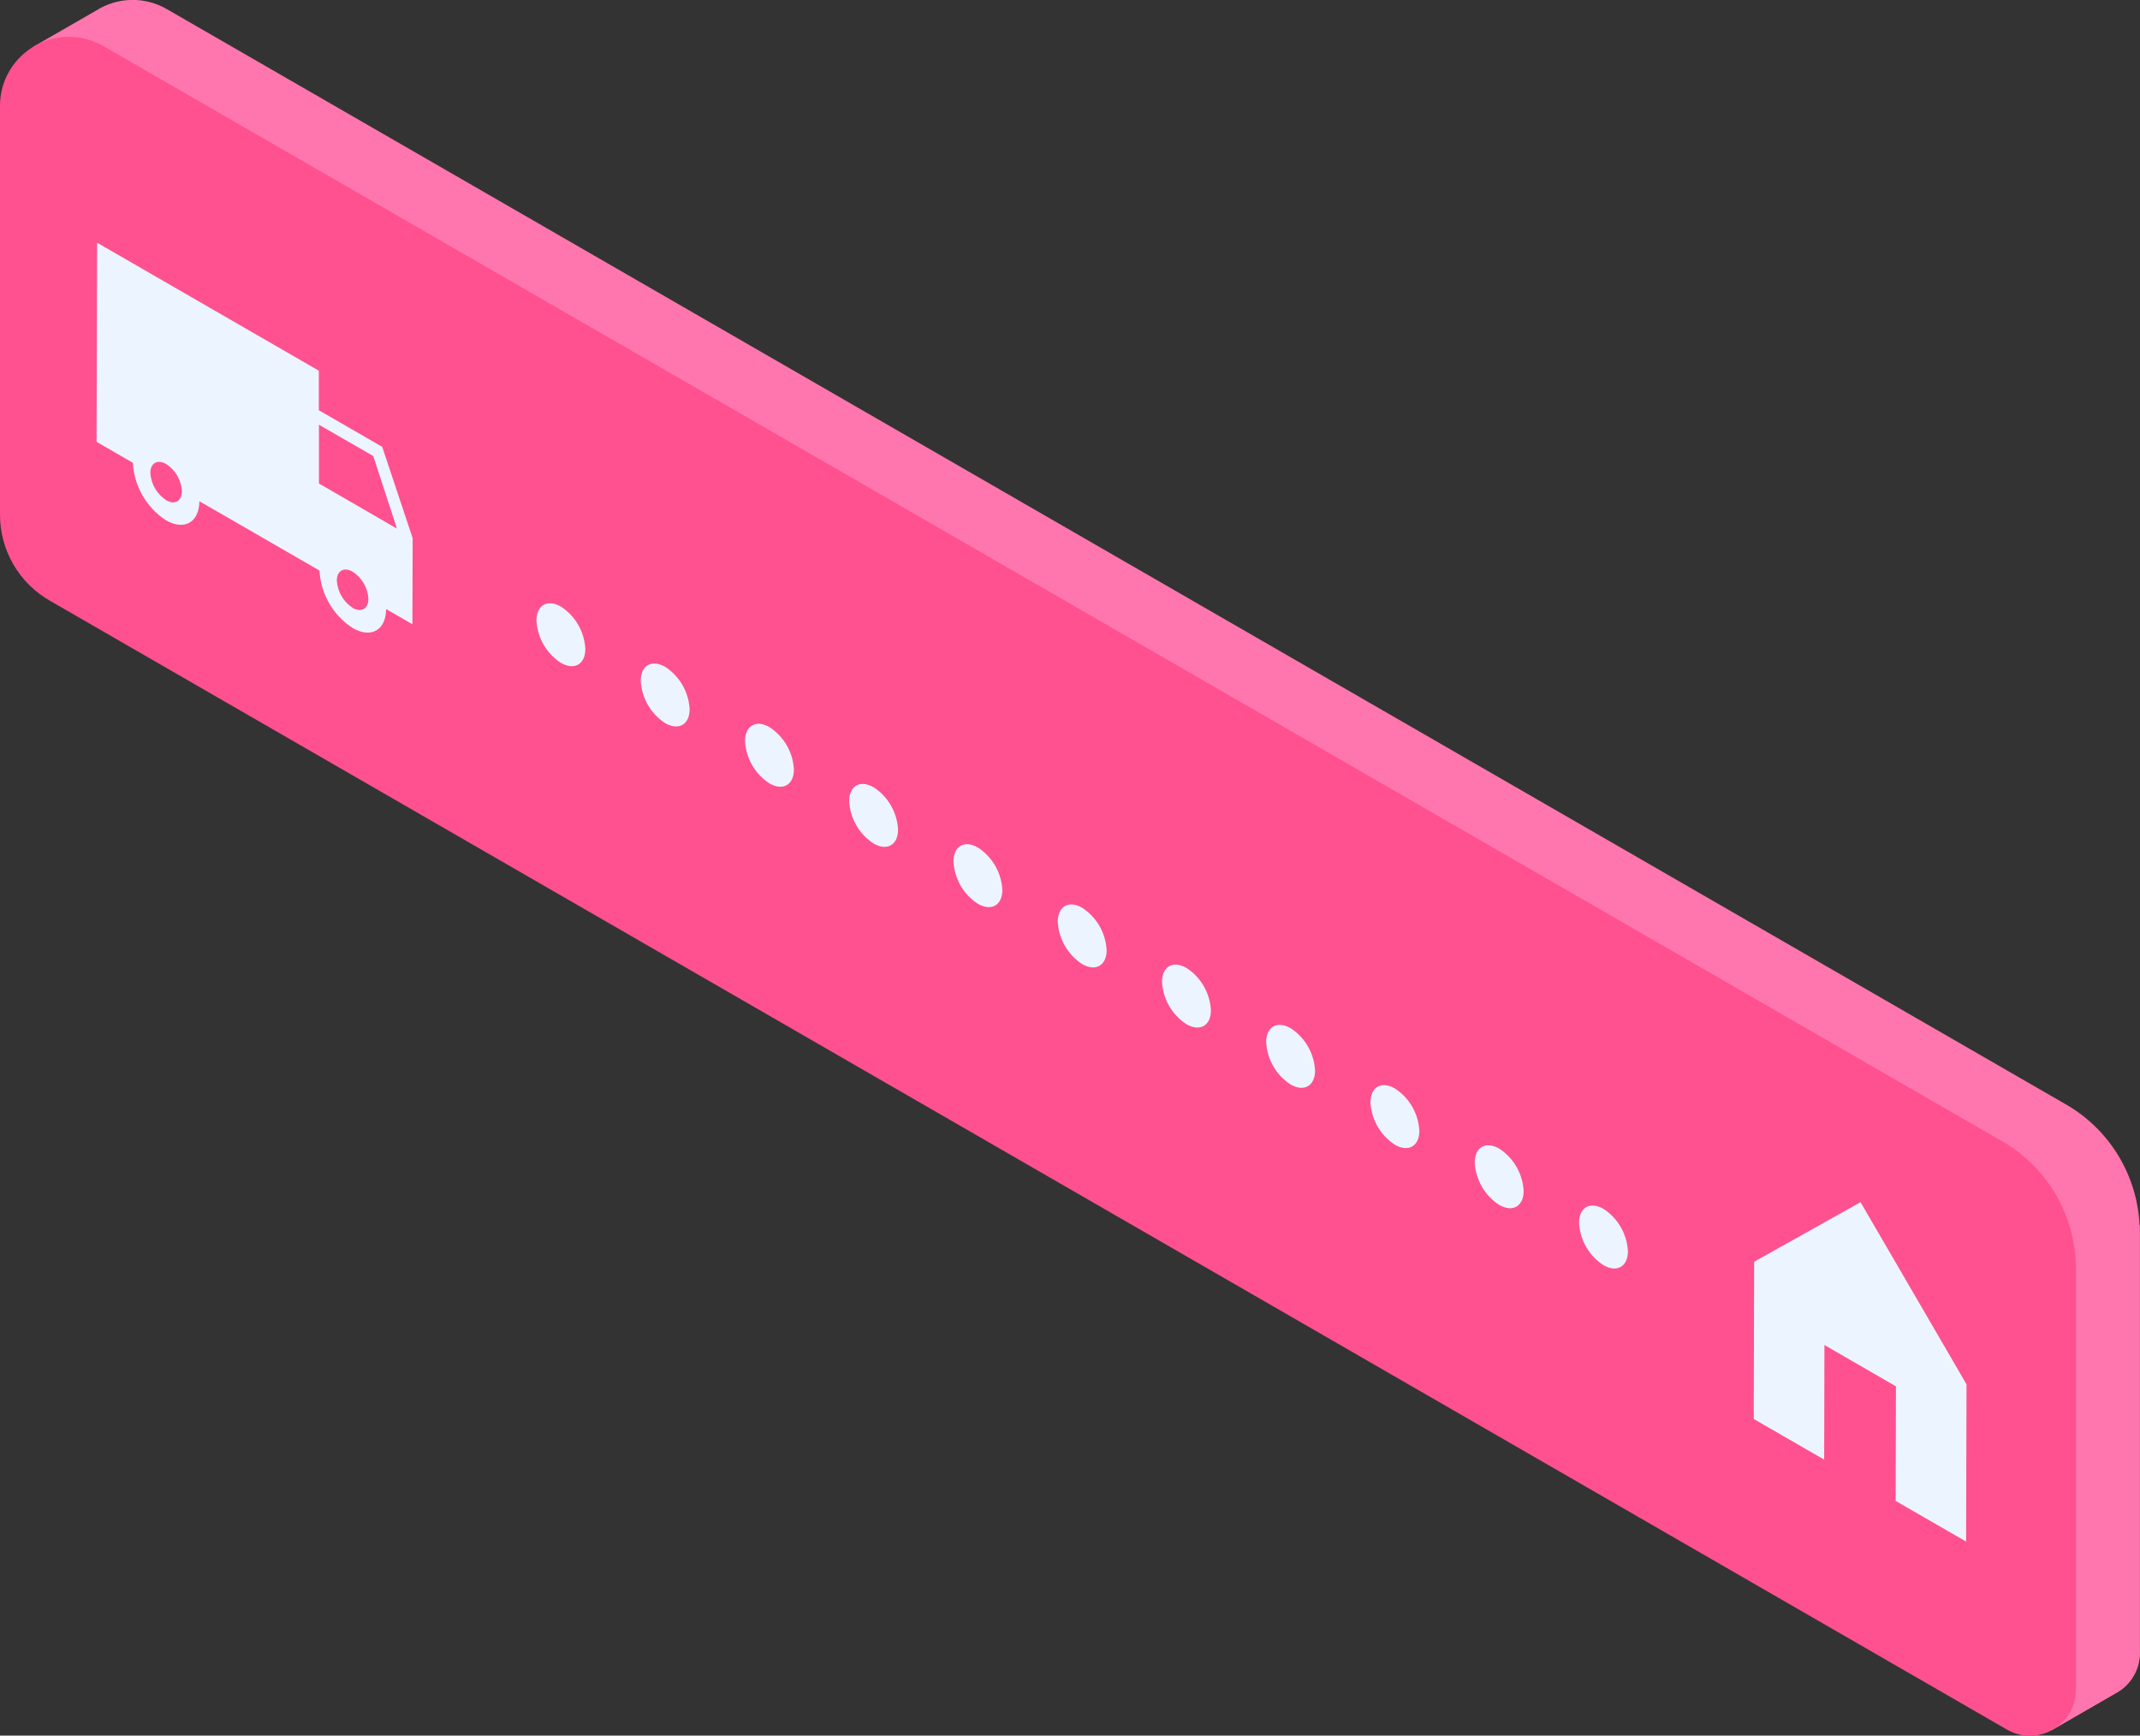 <?xml version="1.0" encoding="UTF-8"?>
<svg id="_レイヤー_2" data-name="レイヤー 2" xmlns="http://www.w3.org/2000/svg" viewBox="0 0 158.01 128.15">
  <rect x="0" y="0" width="158.01" height="128.15" fill="#333333" stroke="none"/>
  <defs>
    <style>
      .cls-1 {
        fill: #ff518f;
      }

      .cls-2 {
        fill: #ecf5ff;
      }

      .cls-3 {
        fill: #ff76ae;
      }
    </style>
  </defs>
  <g id="_レイヤー_2-2" data-name="レイヤー 2">
    <g>
      <path id="_パス_12023" data-name="パス 12023" class="cls-3" d="M2.46,3.45L7.1.78h0c1.59-1.01,3.61-1.05,5.23-.1l140.22,80.87c3.37,1.94,5.44,5.54,5.44,9.43v31.05c0,1.26-.69,2.42-1.81,3h0s-4.67,2.7-4.67,2.7l-.74-1.94,1.35-1.25L8.37,41.63c-2.26-1.31-3.66-3.72-3.66-6.33V5.1c0-.07.01-.14.01-.21l-2.26-1.44Z"/>
      <path id="_パス_12024" data-name="パス 12024" class="cls-3" d="M157.98,90.45l-7.25,4.19v29.1l1.4.8-1.35,1.25.74,1.94,4.67-2.69h0c1.12-.59,1.82-1.75,1.81-3.01v-31.05c0-.18,0-.36-.02-.54"/>
      <path id="_パス_12025" data-name="パス 12025" class="cls-1" d="M7.63,3.4l140.21,80.87c3.37,1.94,5.44,5.54,5.44,9.43v31.05c0,1.88-1.52,3.41-3.4,3.41-.6,0-1.19-.16-1.7-.46L3.66,44.34C1.39,43.03,0,40.62,0,38.01V7.81C0,5,2.28,2.72,5.09,2.72c.89,0,1.77.23,2.54.68"/>
      <path id="_パス_12026" data-name="パス 12026" class="cls-2" d="M28.2,32.98l-4.66-2.69v-2.92S7.17,17.92,7.17,17.92l-.04,14.7,2.68,1.55c.09,1.72,1,3.3,2.44,4.24,1.36.79,2.46.15,2.47-1.4l1.48.85,7.31,4.22.08.05c.09,1.72,1,3.3,2.45,4.24,1.36.79,2.46.15,2.47-1.4l1.94,1.12.02-6.35-2.25-6.75ZM12.26,36.92c-.68-.44-1.11-1.19-1.16-2,0-.73.53-1.03,1.17-.66.69.45,1.12,1.19,1.16,2.01,0,.74-.53,1.03-1.17.66M26.03,44.87c-.68-.44-1.11-1.19-1.16-2,0-.73.53-1.03,1.17-.66.69.45,1.12,1.19,1.16,2.01,0,.74-.53,1.03-1.17.66M23.55,35.7v-4.34s4.01,2.31,4.01,2.31l1.75,5.36-5.76-3.33Z"/>
      <path id="_パス_12027" data-name="パス 12027" class="cls-2" d="M137.38,88.77l3.91,6.72,3.91,6.72-.03,11.61-5.2-3,.02-8.46-5.28-3.05-.02,8.46-5.2-3,.03-11.61,3.93-2.2,3.93-2.2Z"/>
      <path id="_パス_12028" data-name="パス 12028" class="cls-2" d="M41.42,44.79c-1-.58-1.81-.11-1.81,1.03.07,1.27.74,2.43,1.8,3.12,1,.58,1.81.11,1.81-1.03-.07-1.27-.74-2.43-1.8-3.12"/>
      <path id="_パス_12029" data-name="パス 12029" class="cls-2" d="M49.12,49.24c-1-.58-1.81-.11-1.81,1.03.07,1.27.74,2.43,1.8,3.12,1,.58,1.81.11,1.81-1.03-.07-1.27-.74-2.43-1.8-3.12"/>
      <path id="_パス_12030" data-name="パス 12030" class="cls-2" d="M56.82,53.69c-1-.58-1.81-.11-1.81,1.03.07,1.27.74,2.43,1.8,3.12,1,.58,1.81.11,1.81-1.03-.07-1.27-.74-2.43-1.8-3.12"/>
      <path id="_パス_12031" data-name="パス 12031" class="cls-2" d="M64.51,58.13c-1-.58-1.81-.11-1.81,1.03.07,1.27.74,2.43,1.8,3.12,1,.58,1.81.11,1.81-1.03-.07-1.27-.74-2.43-1.8-3.12"/>
      <path id="_パス_12032" data-name="パス 12032" class="cls-2" d="M72.21,62.58c-1-.58-1.81-.11-1.81,1.03.07,1.27.74,2.43,1.8,3.12,1,.58,1.81.11,1.81-1.03-.07-1.27-.74-2.43-1.8-3.12"/>
      <path id="_パス_12033" data-name="パス 12033" class="cls-2" d="M79.91,67.03c-1-.58-1.81-.11-1.81,1.03.07,1.27.74,2.43,1.8,3.12,1,.58,1.81.11,1.81-1.03-.07-1.27-.74-2.43-1.8-3.12"/>
      <path id="_パス_12034" data-name="パス 12034" class="cls-2" d="M87.61,71.47c-1-.58-1.81-.11-1.81,1.03.07,1.27.74,2.43,1.8,3.12,1,.58,1.81.11,1.81-1.03-.07-1.27-.74-2.43-1.8-3.12"/>
      <path id="_パス_12035" data-name="パス 12035" class="cls-2" d="M95.3,75.92c-1-.58-1.81-.11-1.81,1.03.07,1.27.74,2.43,1.8,3.12,1,.58,1.81.11,1.81-1.03-.07-1.27-.74-2.43-1.8-3.12"/>
      <path id="_パス_12036" data-name="パス 12036" class="cls-2" d="M103,80.37c-1-.58-1.81-.11-1.81,1.03.07,1.27.74,2.43,1.8,3.12,1,.58,1.81.11,1.81-1.03-.07-1.27-.74-2.43-1.8-3.12"/>
      <path id="_パス_12037" data-name="パス 12037" class="cls-2" d="M110.7,84.81c-1-.58-1.81-.11-1.81,1.03.07,1.27.74,2.43,1.8,3.12,1,.58,1.81.11,1.81-1.03-.07-1.27-.74-2.43-1.8-3.12"/>
      <path id="_パス_12038" data-name="パス 12038" class="cls-2" d="M118.4,89.26c-1-.58-1.81-.11-1.81,1.03.07,1.27.74,2.43,1.8,3.12,1,.58,1.81.11,1.81-1.03-.07-1.27-.74-2.43-1.8-3.12"/>
    </g>
  </g>
</svg>